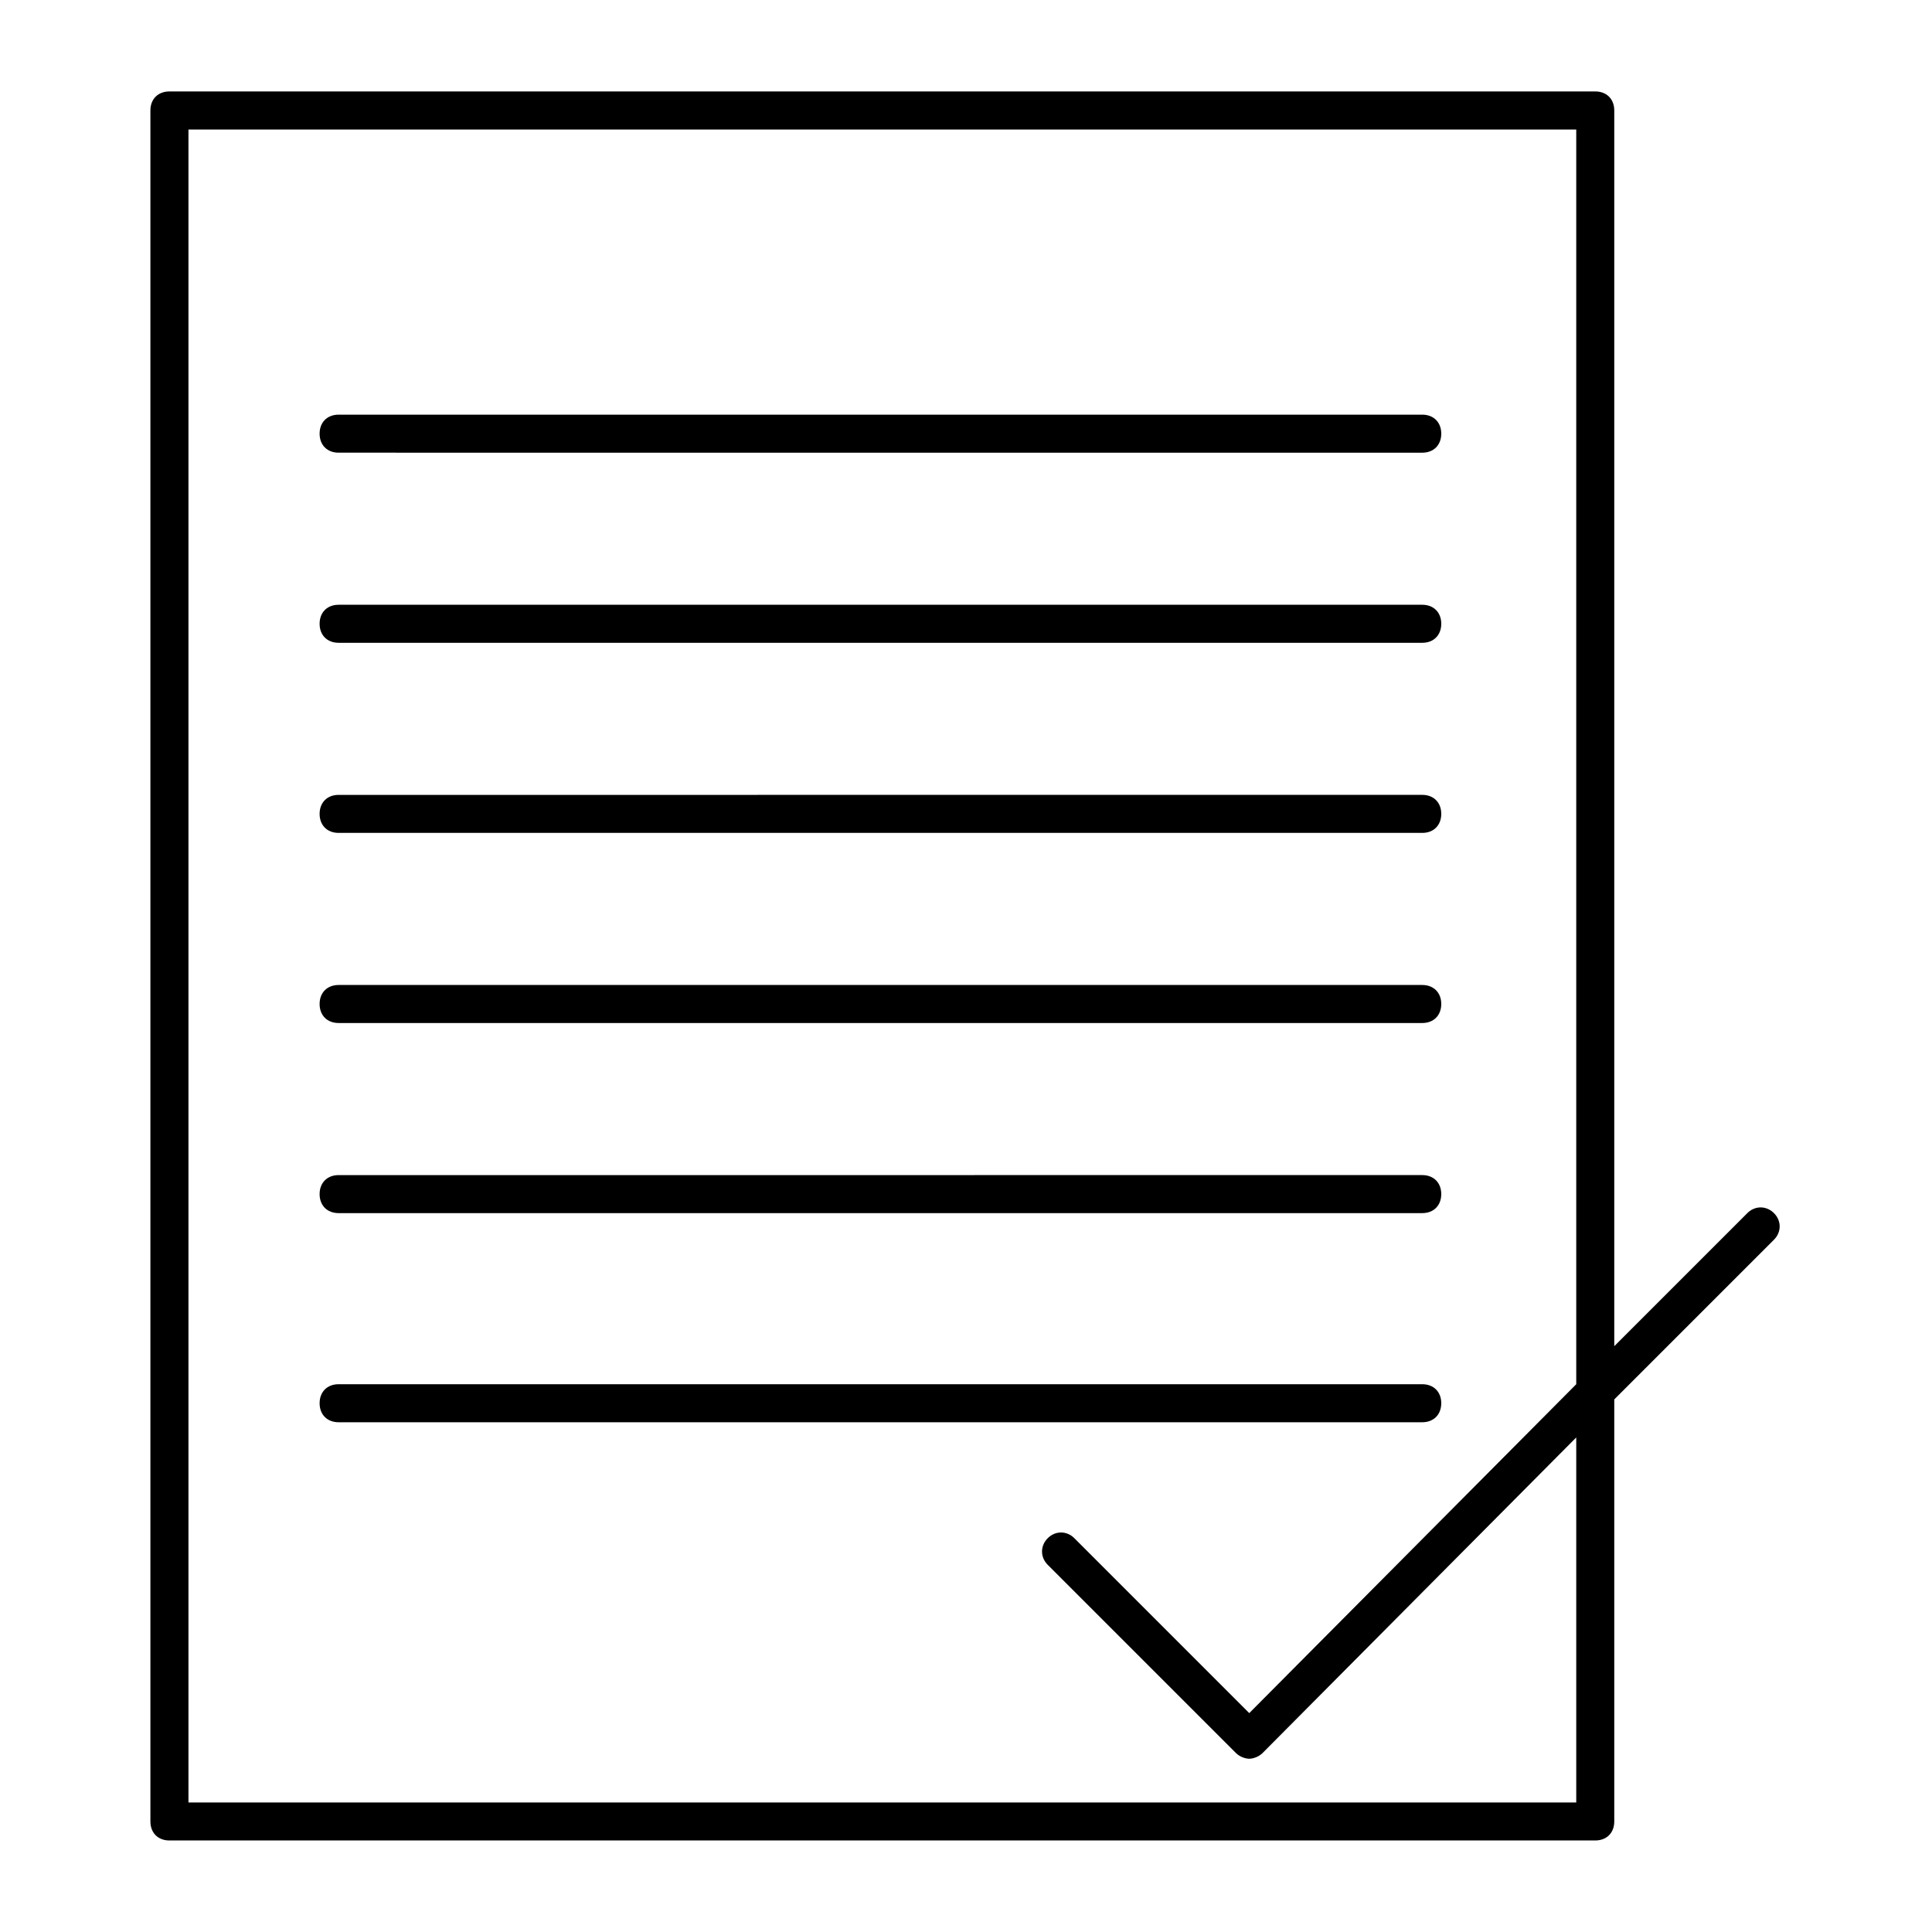 <?xml version="1.0" encoding="UTF-8"?>
<!-- Uploaded to: ICON Repo, www.svgrepo.com, Generator: ICON Repo Mixer Tools -->
<svg fill="#000000" width="800px" height="800px" version="1.1" viewBox="144 144 512 512" xmlns="http://www.w3.org/2000/svg">
 <path d="m228.7 258.93c0-3.023 2.016-5.039 5.039-5.039h287.17c3.023 0 5.039 2.016 5.039 5.039 0 3.023-2.016 5.039-5.039 5.039l-287.17-0.004c-3.023 0-5.039-2.016-5.039-5.035zm5.039 55.418h287.17c3.023 0 5.039-2.016 5.039-5.039s-2.016-5.039-5.039-5.039h-287.17c-3.023 0-5.039 2.016-5.039 5.039s2.016 5.039 5.039 5.039zm0 50.379h287.17c3.023 0 5.039-2.016 5.039-5.039 0-3.023-2.016-5.039-5.039-5.039l-287.17 0.004c-3.023 0-5.039 2.016-5.039 5.039 0 3.019 2.016 5.035 5.039 5.035zm0 50.383h287.17c3.023 0 5.039-2.016 5.039-5.039 0-3.023-2.016-5.039-5.039-5.039h-287.17c-3.023 0-5.039 2.016-5.039 5.039 0 3.023 2.016 5.039 5.039 5.039zm0 50.379h287.17c3.023 0 5.039-2.016 5.039-5.039s-2.016-5.039-5.039-5.039l-287.17 0.004c-3.023 0-5.039 2.016-5.039 5.039 0 3.019 2.016 5.035 5.039 5.035zm292.21 50.383c0-3.023-2.016-5.039-5.039-5.039h-287.17c-3.023 0-5.039 2.016-5.039 5.039s2.016 5.039 5.039 5.039h287.17c3.023 0 5.035-2.016 5.035-5.039zm88.168-43.328-42.32 42.32v111.84c0 3.023-2.016 5.039-5.039 5.039h-377.86c-3.023 0-5.039-2.016-5.039-5.039v-453.43c0-3.023 2.016-5.039 5.039-5.039h377.86c3.023 0 5.039 2.016 5.039 5.039v327.48l35.266-35.266c2.016-2.016 5.039-2.016 7.055 0 2.016 2.012 2.016 5.035 0 7.051zm-52.395 52.395-83.129 83.633c-1.008 1.008-2.519 1.512-3.527 1.512-1.008 0-2.519-0.504-3.527-1.512l-49.879-49.879c-2.016-2.016-2.016-5.039 0-7.055s5.039-2.016 7.055 0l46.352 46.352 86.656-87.156v-332.51h-367.78v443.35h367.78z"/>
</svg>